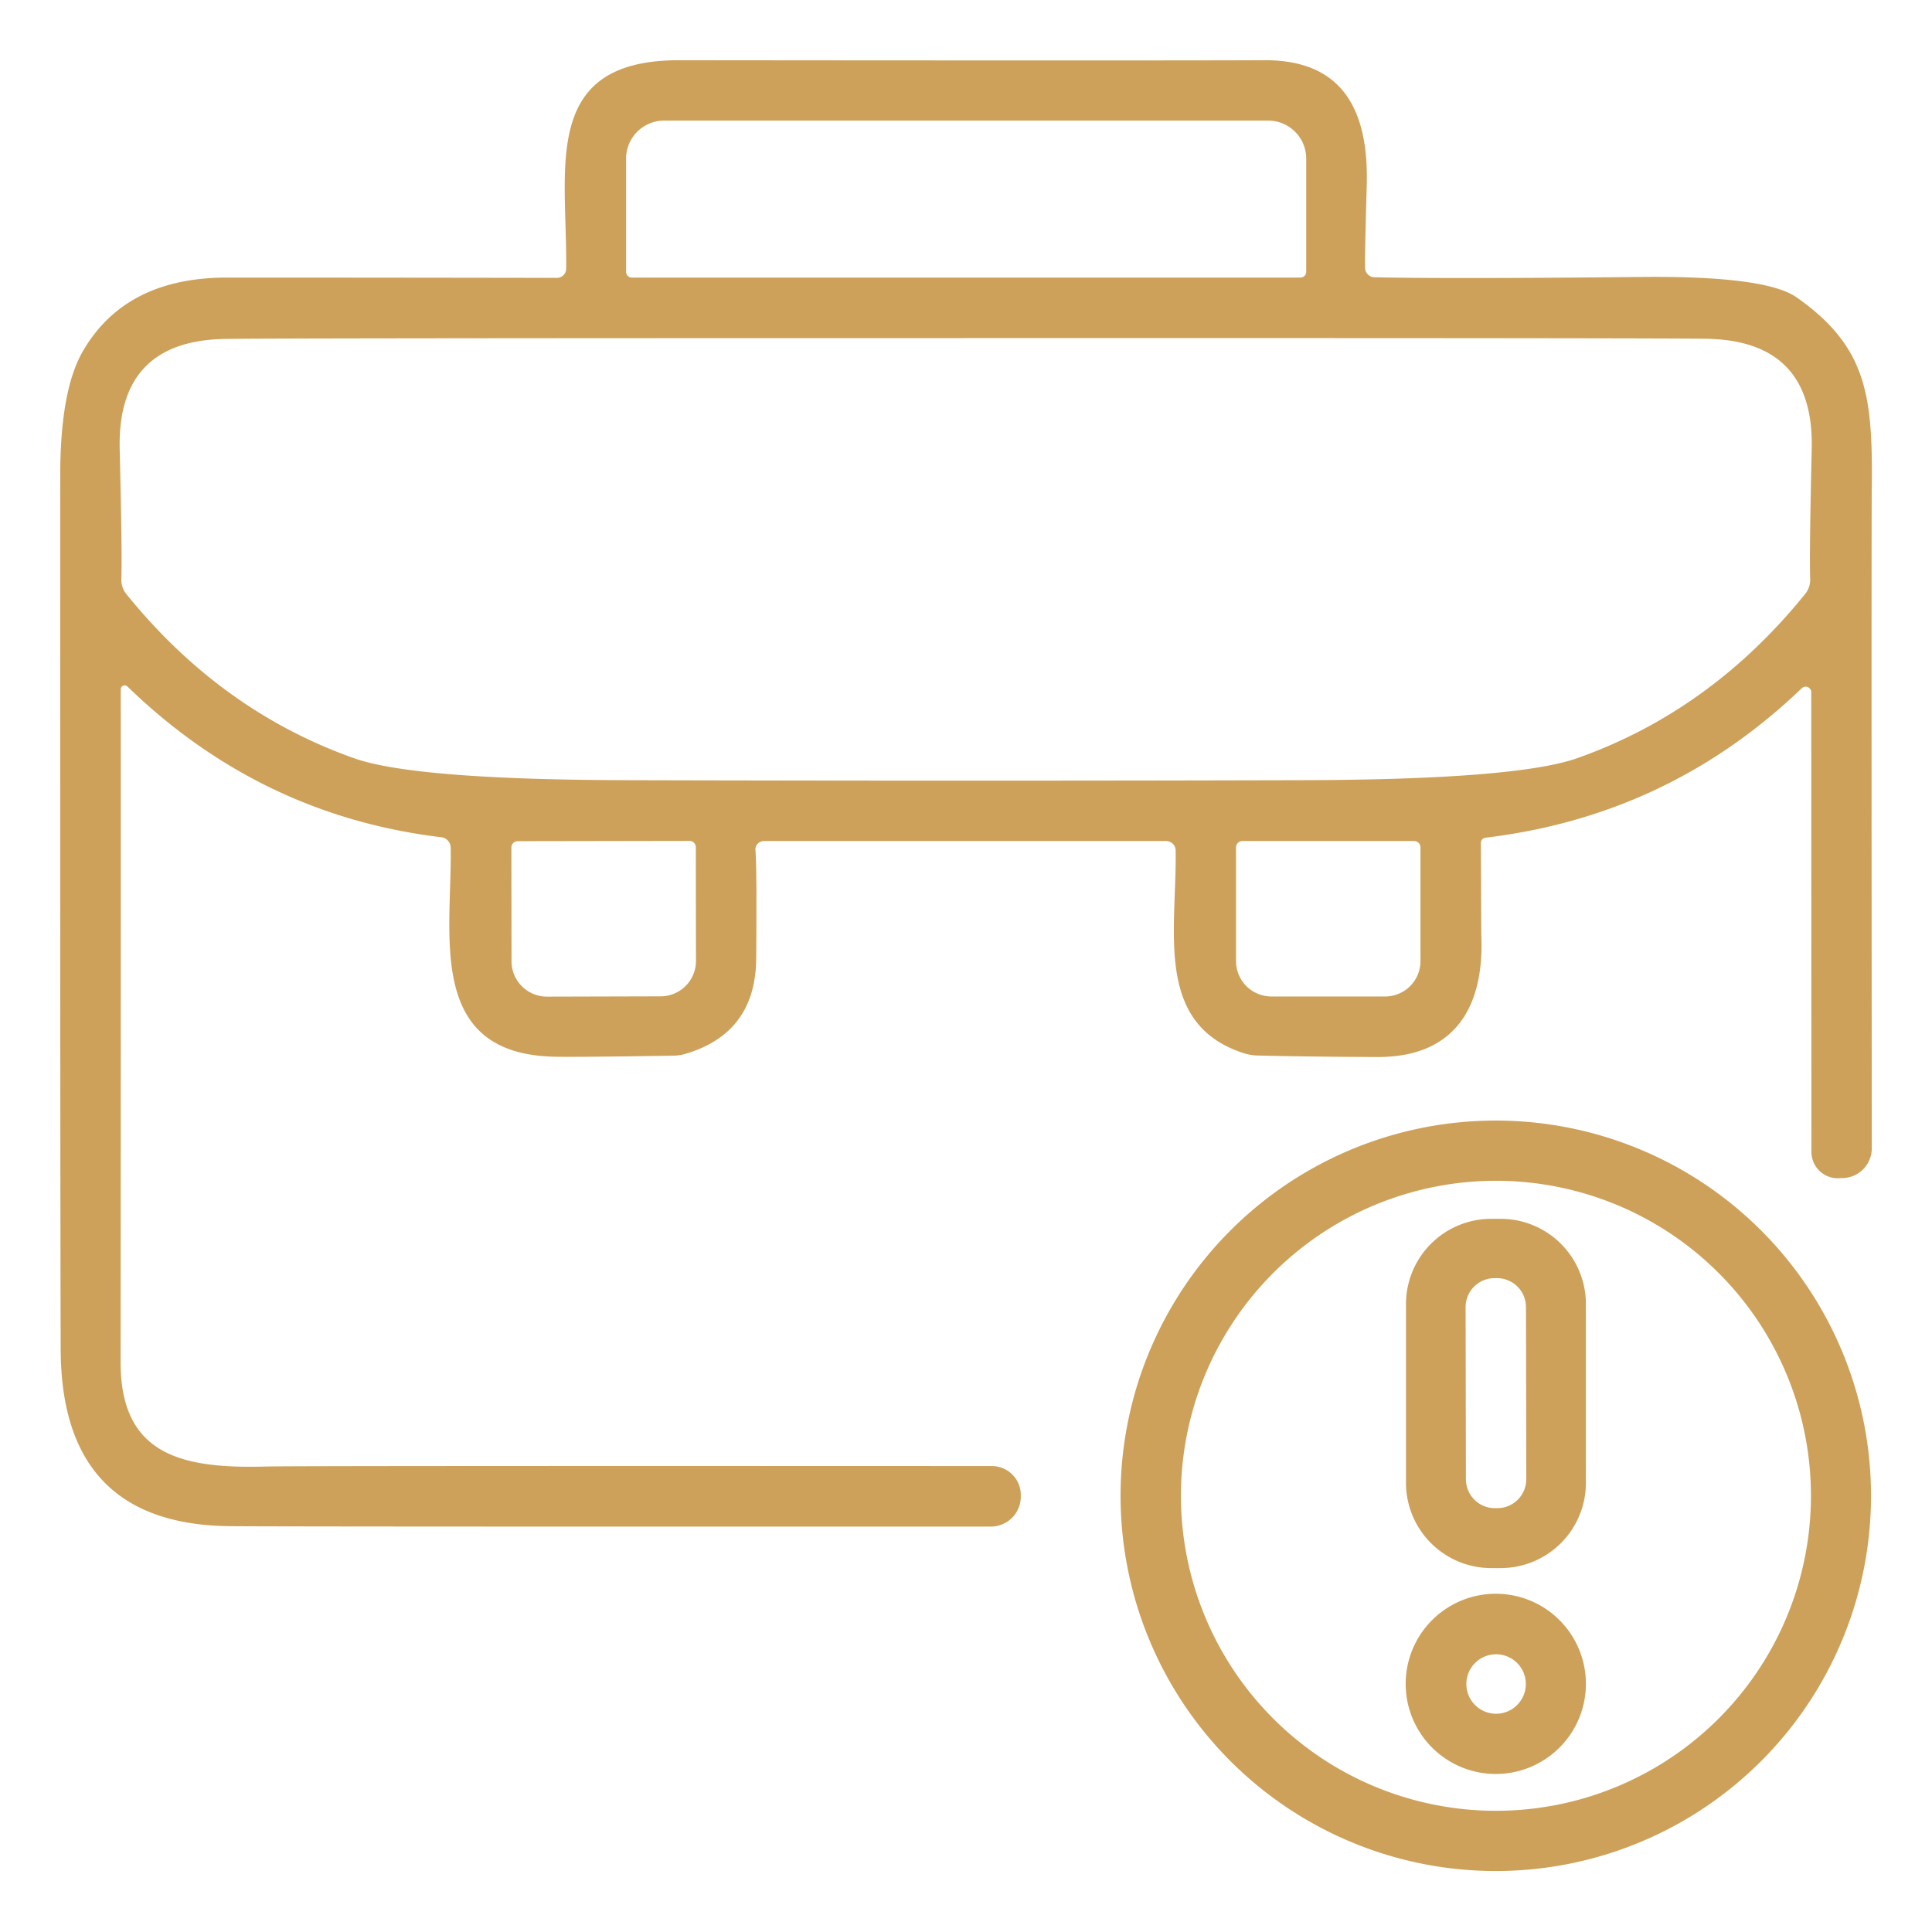 <?xml version="1.0" encoding="UTF-8" standalone="no"?>
<!DOCTYPE svg PUBLIC "-//W3C//DTD SVG 1.1//EN" "http://www.w3.org/Graphics/SVG/1.1/DTD/svg11.dtd">
<svg xmlns="http://www.w3.org/2000/svg" version="1.1" viewBox="0.00 0.00 128.00 128.00">
<path fill="#cda15a" d="
  M 8.44 45.48
  A 0.26 0.26 0.0 0 0 8.00 45.67
  Q 8.01 54.58 7.99 90.25
  C 7.99 96.39 12.01 97.32 17.65 97.16
  Q 19.44 97.11 65.72 97.13
  A 1.92 1.91 0.6 0 1 67.63 99.07
  L 67.63 99.19
  A 1.98 1.98 0.0 0 1 65.65 101.14
  Q 16.94 101.15 15.03 101.11
  Q 4.05 100.90 4.02 89.39
  Q 3.98 72.82 3.99 31.53
  Q 3.99 25.93 5.45 23.34
  Q 8.26 18.40 15.01 18.39
  Q 24.84 18.39 36.90 18.41
  A 0.61 0.61 0.0 0 0 37.51 17.80
  C 37.59 11.17 35.77 3.98 45.00 3.99
  Q 76.47 4.02 83.76 3.99
  C 89.01 3.96 90.69 7.37 90.55 12.28
  Q 90.40 17.56 90.45 17.85
  A 0.64 0.63 -4.3 0 0 91.07 18.37
  Q 95.89 18.48 108.68 18.35
  Q 116.97 18.26 119.03 19.70
  C 123.66 22.96 124.08 26.15 124.01 32.30
  Q 123.98 35.10 124.01 76.08
  A 1.97 1.97 0.0 0 1 122.05 78.05
  L 121.85 78.06
  A 1.75 1.75 0.0 0 1 120.01 76.31
  L 120.00 45.86
  A 0.37 0.37 0.0 0 0 119.38 45.59
  Q 110.58 54.04 98.42 55.50
  A 0.36 0.35 -3.7 0 0 98.11 55.85
  Q 98.14 61.91 98.14 61.95
  C 98.35 66.86 96.28 70.04 91.27 70.03
  Q 86.50 70.01 83.28 69.93
  A 3.46 3.30 -33.3 0 1 82.35 69.76
  C 76.45 67.81 77.97 61.62 77.89 56.34
  A 0.64 0.63 -0.5 0 0 77.25 55.72
  L 50.62 55.72
  A 0.57 0.56 -2.3 0 0 50.05 56.33
  Q 50.15 57.46 50.10 63.53
  Q 50.05 68.45 45.41 69.82
  A 2.90 2.72 -51.6 0 1 44.60 69.94
  Q 38.51 70.04 36.75 70.01
  C 28.19 69.84 29.95 61.89 29.86 56.17
  A 0.71 0.70 -86.8 0 0 29.24 55.47
  Q 17.26 54.03 8.44 45.48
  Z
  M 41.86 18.39
  L 86.16 18.39
  A 0.38 0.38 0.0 0 0 86.54 18.01
  L 86.54 10.51
  A 2.52 2.52 0.0 0 0 84.02 7.99
  L 44.00 7.99
  A 2.52 2.52 0.0 0 0 41.48 10.51
  L 41.48 18.01
  A 0.38 0.38 0.0 0 0 41.86 18.39
  Z
  M 63.98 51.72
  Q 75.18 51.72 86.31 51.69
  Q 100.46 51.65 104.50 50.23
  Q 113.33 47.10 119.59 39.36
  A 1.51 1.48 -26.8 0 0 119.93 38.36
  Q 119.87 36.71 120.03 29.75
  Q 120.20 22.67 113.26 22.45
  Q 111.66 22.39 63.98 22.40
  Q 16.30 22.40 14.70 22.46
  Q 7.76 22.68 7.93 29.76
  Q 8.10 36.72 8.04 38.37
  A 1.51 1.48 26.8 0 0 8.38 39.37
  Q 14.64 47.11 23.47 50.24
  Q 27.51 51.66 41.66 51.69
  Q 52.79 51.72 63.98 51.72
  Z
  M 45.68 55.71
  L 34.30 55.73
  A 0.42 0.42 0.0 0 0 33.88 56.15
  L 33.89 63.69
  A 2.35 2.34 -0.1 0 0 36.25 66.03
  L 43.77 66.01
  A 2.35 2.34 -0.1 0 0 46.11 63.67
  L 46.10 56.13
  A 0.42 0.42 0.0 0 0 45.68 55.71
  Z
  M 93.69 55.72
  L 82.31 55.72
  A 0.42 0.42 0.0 0 0 81.89 56.14
  L 81.89 63.68
  A 2.35 2.34 -0.0 0 0 84.24 66.02
  L 91.76 66.02
  A 2.35 2.34 0.0 0 0 94.11 63.68
  L 94.11 56.14
  A 0.42 0.42 0.0 0 0 93.69 55.72
  Z"
/>
<path fill="#cda15a" d="
  M 123.96 99.10
  A 24.86 24.86 0.0 0 1 99.10 123.96
  A 24.86 24.86 0.0 0 1 74.24 99.10
  A 24.86 24.86 0.0 0 1 99.10 74.24
  A 24.86 24.86 0.0 0 1 123.96 99.10
  Z
  M 119.98 99.10
  A 20.87 20.87 0.0 0 0 99.11 78.23
  A 20.87 20.87 0.0 0 0 78.24 99.10
  A 20.87 20.87 0.0 0 0 99.11 119.97
  A 20.87 20.87 0.0 0 0 119.98 99.10
  Z"
/>
<path fill="#cda15a" d="
  M 105.07 98.24
  A 5.65 5.65 0.0 0 1 99.42 103.89
  L 98.80 103.89
  A 5.65 5.65 0.0 0 1 93.15 98.24
  L 93.15 86.40
  A 5.65 5.65 0.0 0 1 98.80 80.75
  L 99.42 80.75
  A 5.65 5.65 0.0 0 1 105.07 86.40
  L 105.07 98.24
  Z
  M 101.1 86.597
  A 1.92 1.92 0.0 0 0 99.177 84.68
  L 99.017 84.68
  A 1.92 1.92 0.0 0 0 97.1 86.603
  L 97.12 98.004
  A 1.92 1.92 0.0 0 0 99.043 99.92
  L 99.203 99.92
  A 1.92 1.92 0.0 0 0 101.12 97.996
  L 101.1 86.597
  Z"
/>
<path fill="#cda15a" d="
  M 105.07 111.56
  A 5.97 5.97 0.0 0 1 99.10 117.53
  A 5.97 5.97 0.0 0 1 93.13 111.56
  A 5.97 5.97 0.0 0 1 99.10 105.59
  A 5.97 5.97 0.0 0 1 105.07 111.56
  Z
  M 101.09 111.57
  A 1.97 1.97 0.0 0 0 99.12 109.60
  A 1.97 1.97 0.0 0 0 97.15 111.57
  A 1.97 1.97 0.0 0 0 99.12 113.54
  A 1.97 1.97 0.0 0 0 101.09 111.57
  Z"
/>
</svg>
